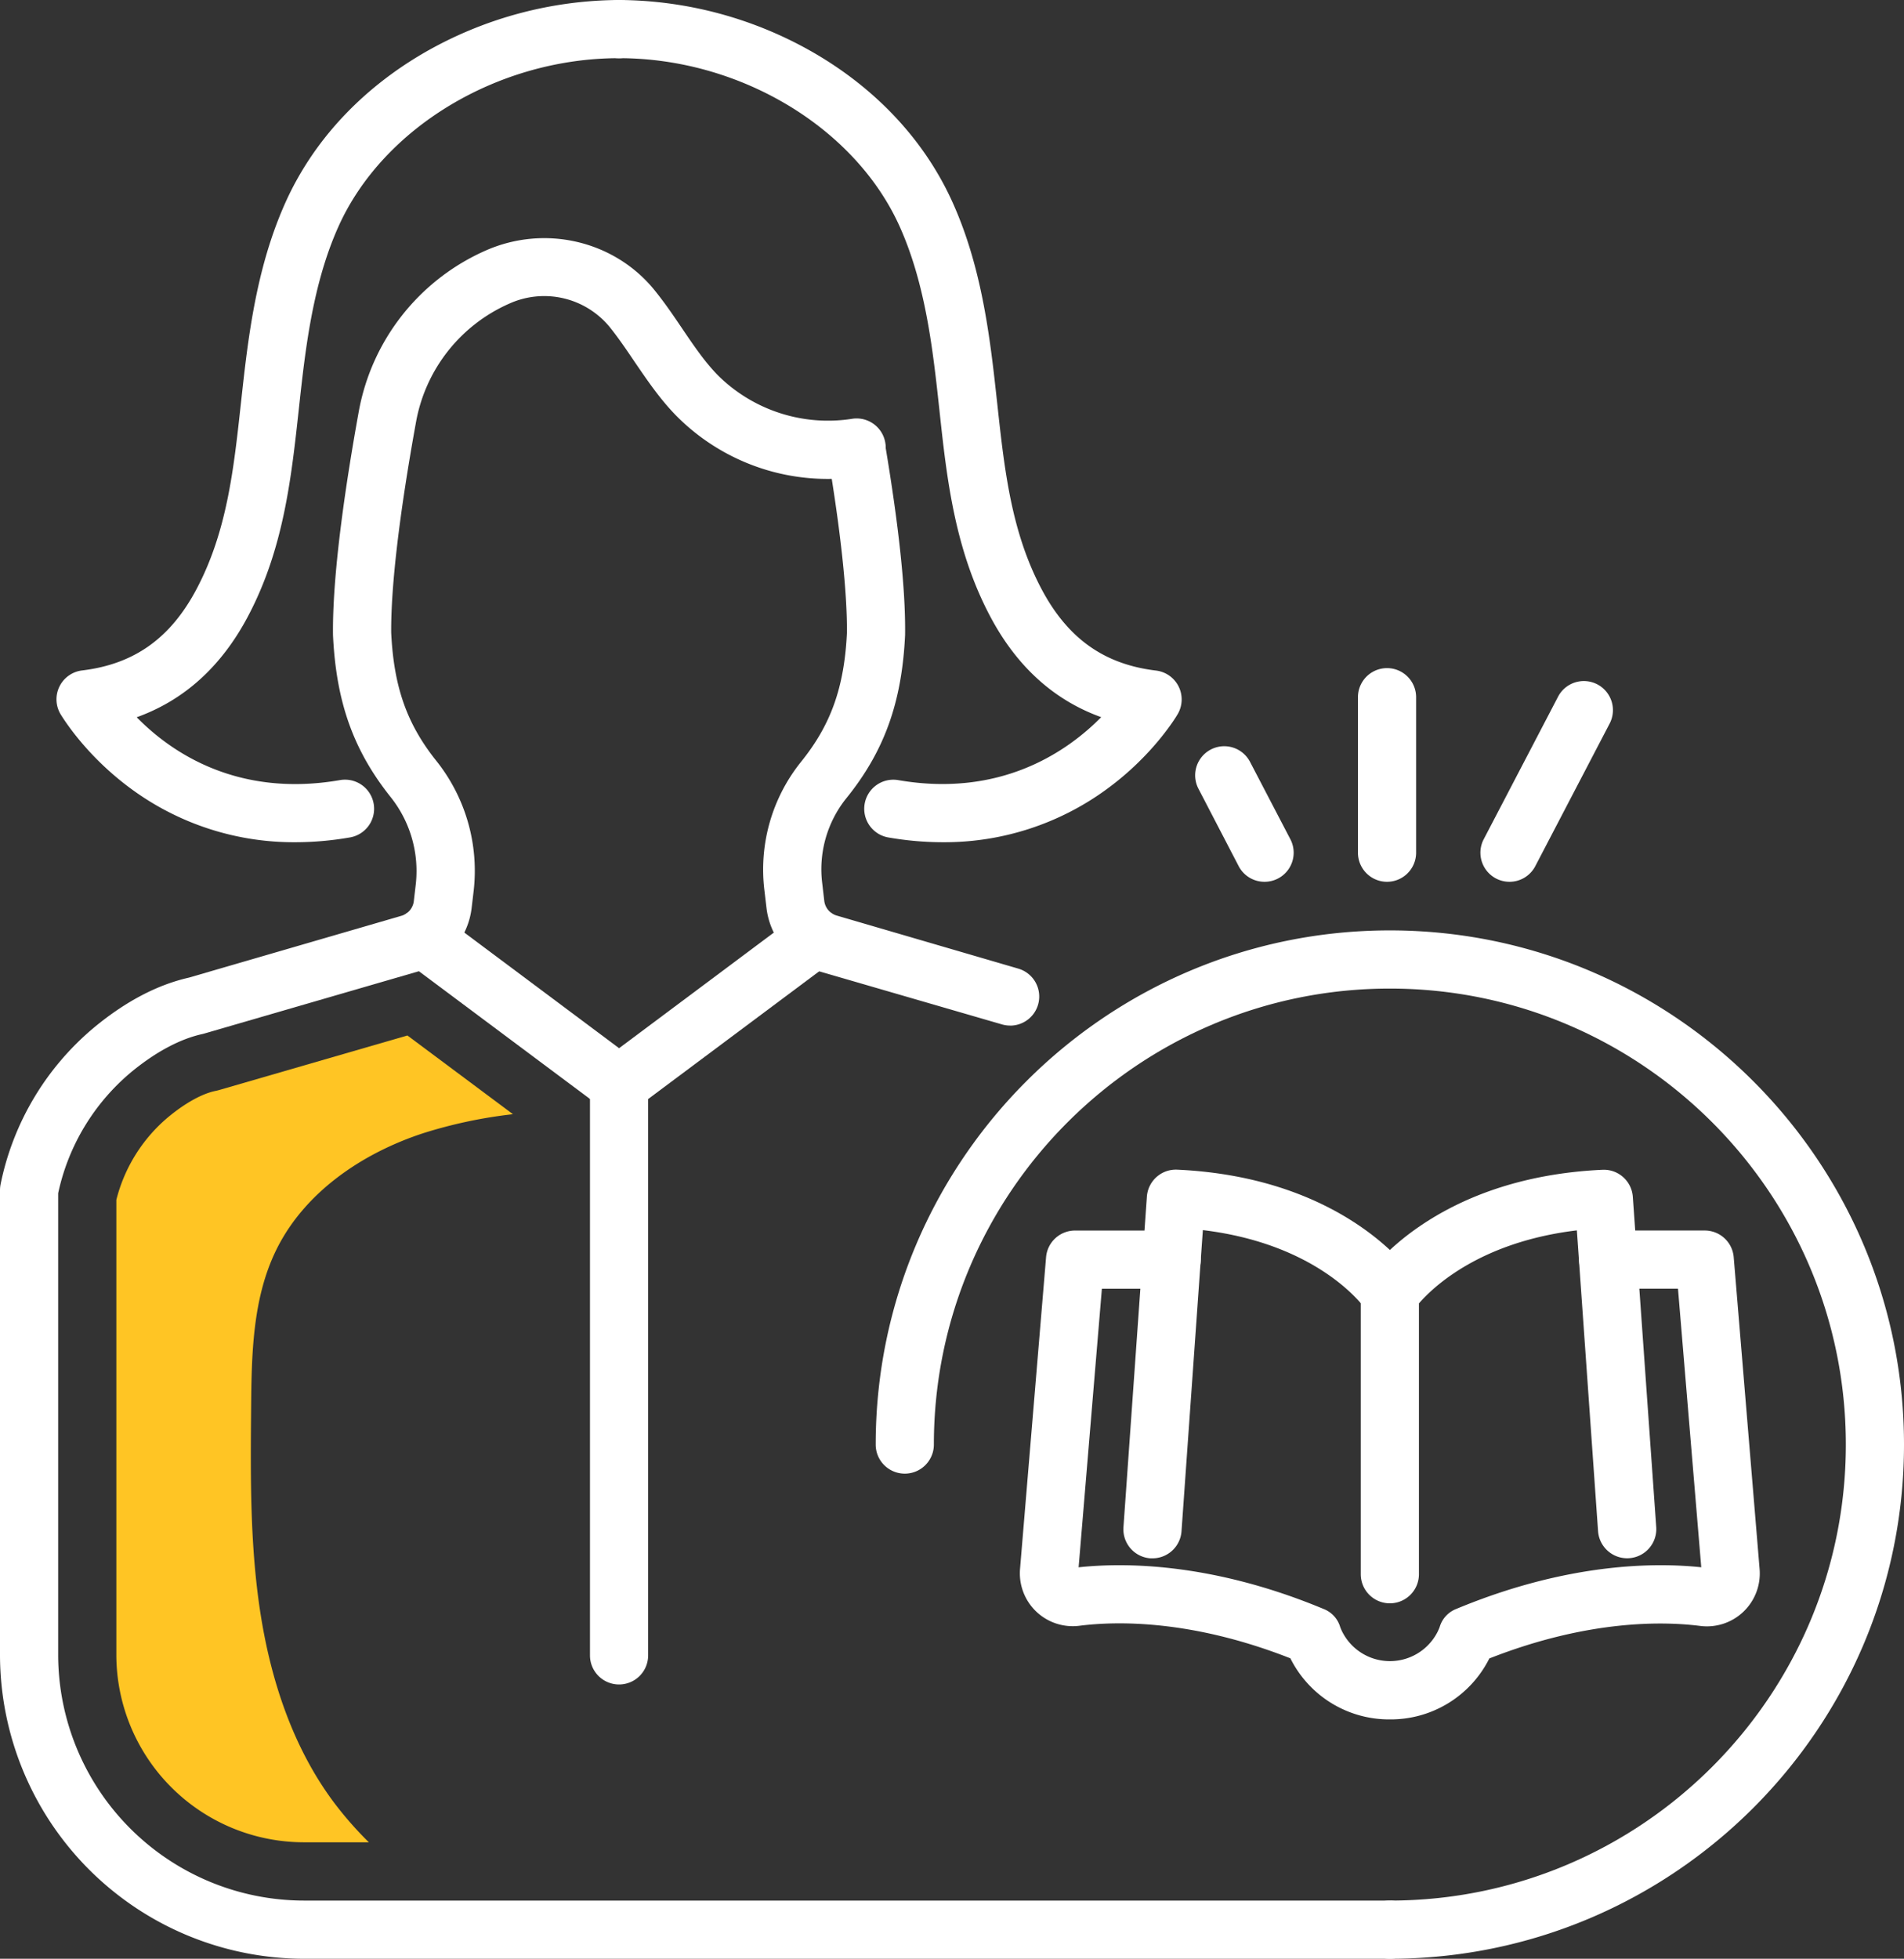 <svg xmlns="http://www.w3.org/2000/svg" viewBox="0 0 654.65 673.42"><rect x="0" y="0" width="654.65" height="673.42" fill="#333333" stroke="none"/><defs><style>.cls-1{fill:#fff;}.cls-2{fill:#ffc524;}</style></defs><g id="Capa_2" data-name="Capa 2"><g id="Icon_Set" data-name="Icon Set"><path class="cls-1" d="M347.3,352.59a10,10,0,0,1-2.8-.4l-62.4-18.12a26,26,0,0,1-18.56-21.94l-.71-6a59.08,59.08,0,0,1,12.42-44c10.42-12.83,15.05-25.77,15.95-44.65.1-13.86-2.17-35-6.57-61.14A10,10,0,0,1,304.36,153c4.67,27.79,7,49.6,6.84,64.83,0,.12,0,.25,0,.37-1.08,23.34-7.19,40.24-20.43,56.52a39,39,0,0,0-8.06,29l.7,6a6,6,0,0,0,4.27,5.05L350.08,333a10,10,0,0,1-2.78,19.61ZM301.2,217.77h0Z"/><path class="cls-1" d="M324.15,289.56a109.47,109.47,0,0,1-18.62-1.63,10,10,0,1,1,3.39-19.71c35.29,6.06,58.15-9.93,69.7-21.66-16.23-5.84-29-17.4-38.09-34.51-12.3-23.16-15-47.51-17.53-71.07-.35-3.22-.7-6.46-1.08-9.71-2.06-17.73-5-36.44-12.53-53.27-15.28-34.15-55-58-96.54-58a10,10,0,0,1,0-20,135.47,135.47,0,0,1,67.21,18.29c21.7,12.64,38.15,30.47,47.58,51.54,8.64,19.29,11.9,39.82,14.15,59.13.38,3.3.74,6.59,1.1,9.85,2.47,22.68,4.8,44.1,15.3,63.86,9,16.87,21.44,25.72,39.28,27.87a10,10,0,0,1,7.44,15c-.33.57-8.24,14-24.38,25.77A94.45,94.45,0,0,1,324.15,289.56Z"/><path class="cls-1" d="M101.56,289.56a94.36,94.36,0,0,1-56.38-18.29c-16.14-11.81-24-25.2-24.38-25.77a10,10,0,0,1,7.44-15c17.84-2.15,30.32-11,39.28-27.87,10.5-19.77,12.83-41.19,15.3-63.86.36-3.27.72-6.55,1.1-9.85,2.25-19.31,5.51-39.83,14.15-59.13,9.43-21.07,25.88-38.9,47.58-51.54A135.46,135.46,0,0,1,212.85,0a10,10,0,0,1,0,20c-41.55,0-81.25,23.85-96.53,58-7.53,16.83-10.47,35.55-12.53,53.27-.38,3.25-.73,6.49-1.08,9.71-2.57,23.55-5.23,47.91-17.53,71.07-9.1,17.14-21.9,28.7-38.17,34.54,11.49,11.75,34.26,27.73,69.78,21.63a10,10,0,1,1,3.38,19.71A109.27,109.27,0,0,1,101.56,289.56Z"/><path class="cls-1" d="M212.85,382.81a10,10,0,0,1-6-2l-67.56-50.44a10,10,0,1,1,12-16l61.57,46,61.58-46a10,10,0,0,1,12,16l-67.55,50.44A10,10,0,0,1,212.85,382.81Z"/><path class="cls-1" d="M477.87,673.42H104.52A104.64,104.64,0,0,1,0,568.9V409.22a10.87,10.87,0,0,1,.19-2A94.79,94.79,0,0,1,32.65,353c10.69-8.79,21.56-14.47,32.33-16.9L138,314.86a5.91,5.91,0,0,0,1.67-.77,6,6,0,0,0,2.61-4.28l.7-6a40.82,40.82,0,0,0-8.93-30.11c-12.65-16-18.5-32.56-19.56-55.44,0-.12,0-.25,0-.37-.19-21.66,4.71-53.49,8.86-76.38a75.13,75.13,0,0,1,43.68-55.39c20.26-8.94,44-3.42,57.82,13.4l.28.35c3.46,4.27,6.5,8.76,9.43,13.09,3.94,5.82,7.66,11.31,12.1,15.89A53.71,53.71,0,0,0,292.87,144a10,10,0,0,1,3.31,19.73,73.24,73.24,0,0,1-63.86-21c-5.66-5.84-10-12.32-14.3-18.6-2.82-4.17-5.49-8.1-8.42-11.73l-.18-.22a29.13,29.13,0,0,0-34.3-7.8,55.14,55.14,0,0,0-32.07,40.66c-5.71,31.48-8.66,56.53-8.55,72.44.89,18.52,5.32,31.21,15.26,43.77a60.66,60.66,0,0,1,13.12,44.84l-.71,6a25.92,25.92,0,0,1-11.29,18.53,25.46,25.46,0,0,1-7.27,3.41l-73.36,21.3-.65.17c-7.64,1.67-16,6.13-24.23,12.88A74.61,74.61,0,0,0,20,410.24V568.9a84.62,84.62,0,0,0,84.52,84.52H477.87a10,10,0,0,1,0,20Z"/><path class="cls-1" d="M476.9,303.16a10,10,0,0,1-10-10V239.7a10,10,0,1,1,20,0v53.46A10,10,0,0,1,476.9,303.16Z"/><path class="cls-1" d="M519,303.16a10,10,0,0,1-8.86-14.62l25.5-48.89a10,10,0,1,1,17.73,9.25l-25.49,48.88A10,10,0,0,1,519,303.16Z"/><path class="cls-1" d="M434.76,303.16a10,10,0,0,1-8.87-5.38L412,271.05a10,10,0,0,1,17.73-9.25l13.94,26.74a10,10,0,0,1-8.86,14.62Z"/><path class="cls-1" d="M396.26,535.75l-.72,0A10,10,0,0,1,386.28,525l8.05-113.59a10,10,0,0,1,10.44-9.28c58,2.68,80.5,35.52,81.43,36.92a10,10,0,0,1-16.62,11.13c-.77-1.11-16.09-22.46-56-27.27l-7.34,103.5A10,10,0,0,1,396.26,535.75Z"/><path class="cls-1" d="M477.87,551.22a10,10,0,0,1-10-10v-96.6a10,10,0,0,1,1.67-5.53c.93-1.4,23.41-34.24,81.43-36.92a10,10,0,0,1,10.44,9.28L569.46,525a10,10,0,1,1-20,1.41L542.17,423c-33.2,4-49.38,19.44-54.3,25.11v93.16A10,10,0,0,1,477.87,551.22Z"/><path class="cls-1" d="M477.87,591.13h0a37.92,37.92,0,0,1-34.2-21c-34.05-13.39-59.91-12.8-72.53-11.19a18.19,18.19,0,0,1-20.42-19.56l8.95-107.15a10,10,0,0,1,10-9.17h33.19a10,10,0,0,1,0,20h-24l-8,95.78c15.78-1.7,46-1.61,84.25,14.33a9.54,9.54,0,0,1,5.69,6.21,16.33,16.33,0,0,0,.68,1.57,18.36,18.36,0,0,0,32.84,0c.4-.83.62-1.41.68-1.58a9.54,9.54,0,0,1,5.69-6.21c38.28-15.94,68.46-16,84.25-14.33l-8-95.78h-24a10,10,0,0,1,0-20H586.1a10,10,0,0,1,10,9.17L605,539.41A18.19,18.19,0,0,1,584.6,559c-12.62-1.61-38.48-2.2-72.53,11.18A37.91,37.91,0,0,1,477.87,591.13Z"/><path class="cls-1" d="M477.87,673.42a10,10,0,0,1,0-20c86.45,0,156.78-70.33,156.78-156.78S564.32,339.87,477.87,339.87,321.09,410.2,321.09,496.64a10,10,0,0,1-20,0c0-97.47,79.3-176.77,176.78-176.77s176.78,79.3,176.78,176.77S575.34,673.42,477.87,673.42Z"/><path class="cls-1" d="M212.85,579.12a10,10,0,0,1-10-10V372.81a10,10,0,0,1,20,0V569.12A10,10,0,0,1,212.85,579.12Z"/><path class="cls-2" d="M75.84,374.61l-1,.28-1,.22c-4.5,1-10.12,4.11-15.81,8.79A54.51,54.51,0,0,0,40,412.53V568.9a64.55,64.55,0,0,0,64.48,64.48h22.34a124.29,124.29,0,0,1-11.92-13.58C100.81,601,93.17,577.9,89.55,554.63s-3.42-46.94-3.21-70.49c.16-18.49.48-37.69,8.59-54.31,9.73-19.94,29.64-33.4,50.73-40.28a162.47,162.47,0,0,1,30.71-6.49L140.08,356Z"/></g></g></svg>